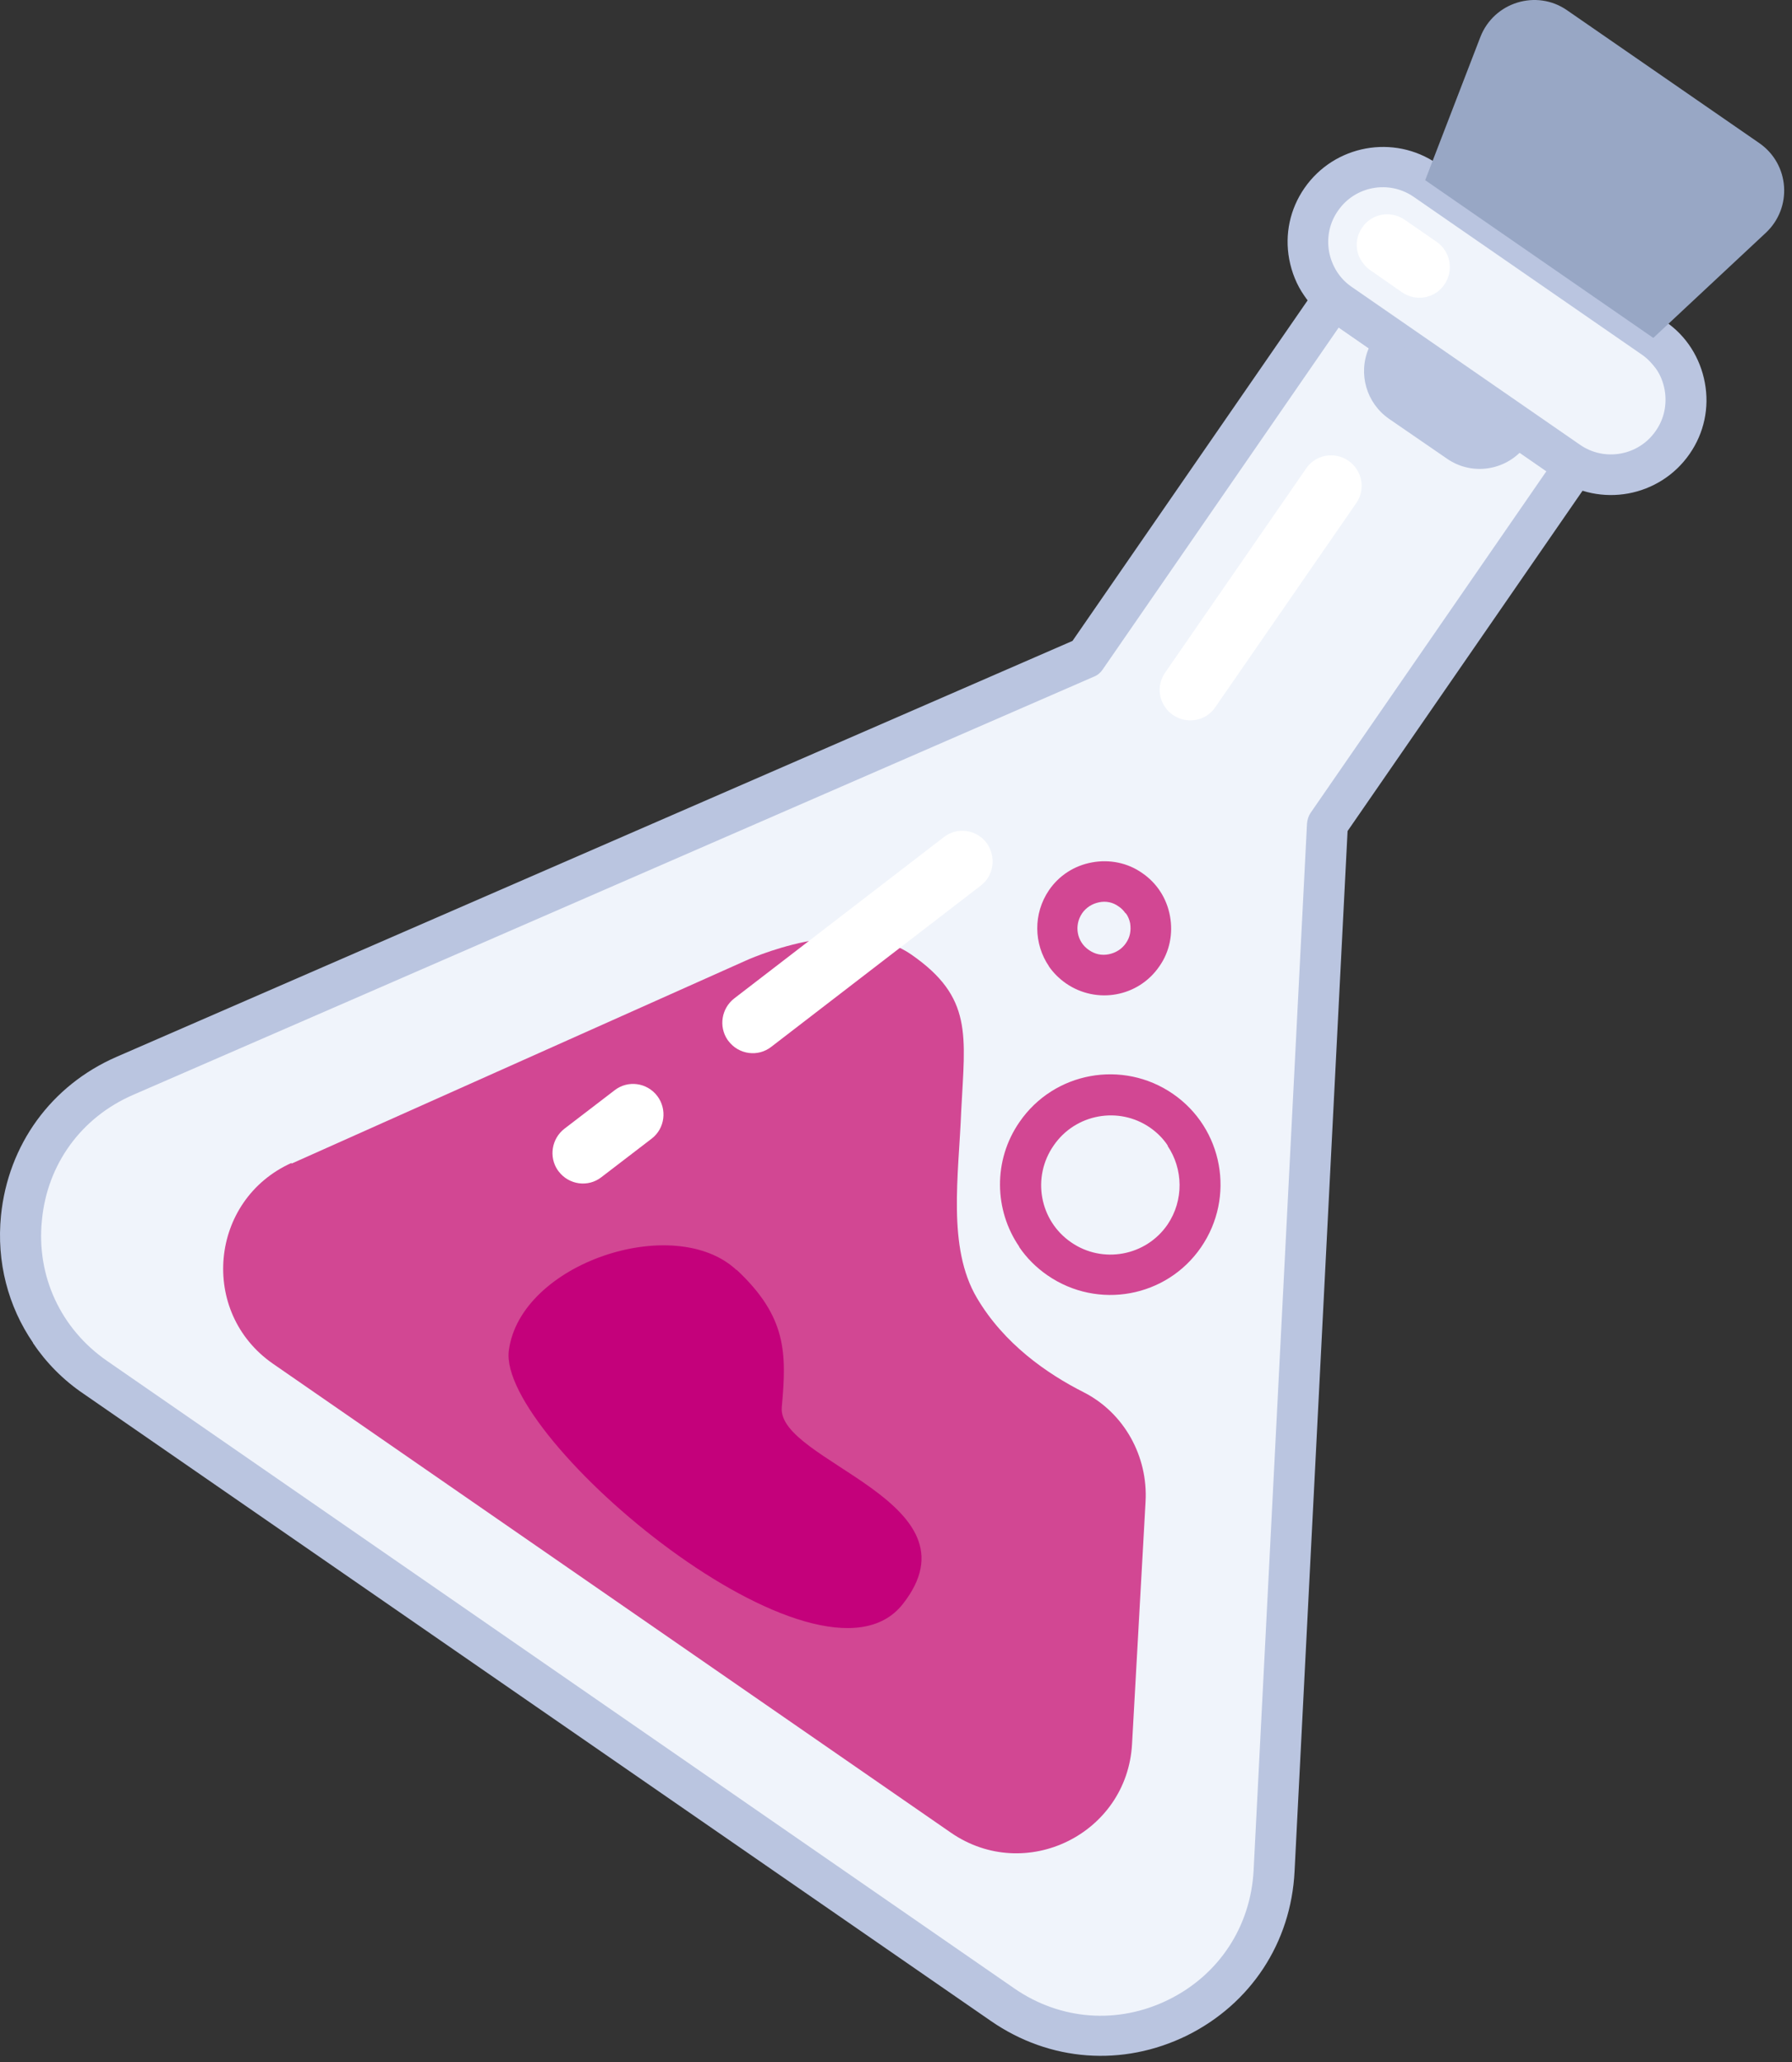 <?xml version="1.0" encoding="UTF-8"?> <svg xmlns="http://www.w3.org/2000/svg" width="180" height="207" viewBox="0 0 180 207" fill="none"><rect x="0" y="0" width="180" height="207" fill="#333333" stroke="none"/><path fill-rule="evenodd" clip-rule="evenodd" d="M34.418 98.479L109.089 66.022L133.968 30.027L158.203 46.791L133.324 82.787L129.178 164.25L127.963 187.806C127.284 201.425 111.913 209.003 100.689 201.246L9.575 138.299C-1.649 130.542 -0.005 113.456 12.542 108.023L34.418 98.514V98.479Z" fill="#F0F4FB"></path><path fill-rule="evenodd" clip-rule="evenodd" d="M155.341 47.291L131.642 81.606C131.427 81.927 131.32 82.285 131.284 82.678L125.922 187.733C125.636 193.381 122.455 198.242 117.379 200.744C112.303 203.247 106.513 202.818 101.866 199.601L10.751 136.618C6.105 133.401 3.638 128.11 4.21 122.498C4.746 116.851 8.178 112.168 13.361 109.916L35.237 100.408L109.909 67.915C110.266 67.772 110.552 67.522 110.766 67.201L134.465 32.885L155.341 47.326V47.291ZM3.316 134.83C4.639 136.796 6.355 138.548 8.428 139.942L99.542 202.889C105.44 206.964 112.768 207.5 119.202 204.355C125.636 201.173 129.676 195.025 130.033 187.876L135.359 83.429L159.88 47.934C160.202 47.469 160.309 46.933 160.202 46.397C160.095 45.861 159.809 45.396 159.344 45.074L135.109 28.31C134.644 27.988 134.108 27.881 133.572 27.988C133.036 28.095 132.571 28.381 132.249 28.846L107.728 64.341L11.717 106.091C5.139 108.951 0.814 114.92 0.099 122.034C-0.365 126.68 0.814 131.149 3.316 134.795V134.83Z" fill="#BAC5E0"></path><path d="M168.427 35.531L140.841 16.472C138.724 15.009 135.79 15.546 134.327 17.663L131.096 22.339C129.633 24.456 130.17 27.39 132.287 28.853L159.843 47.892C161.99 49.375 164.895 48.818 166.358 46.701L169.568 42.054C171.031 39.937 170.495 37.003 168.377 35.54L168.427 35.531Z" fill="#F0F4FB"></path><path fill-rule="evenodd" clip-rule="evenodd" d="M166.35 37.032C166.779 37.64 167.065 38.355 167.208 39.141C167.458 40.571 167.172 42.036 166.315 43.252C164.599 45.754 161.167 46.361 158.701 44.646L135.788 28.811C134.573 27.988 133.787 26.737 133.501 25.272C133.25 23.842 133.536 22.377 134.394 21.161C136.11 18.659 139.541 18.051 142.008 19.767L164.921 35.602C165.492 35.995 165.957 36.496 166.35 37.032ZM130.998 29.669C131.642 30.634 132.5 31.491 133.465 32.171L156.377 48.006C160.738 51.008 166.708 49.9 169.71 45.575C171.176 43.466 171.712 40.928 171.247 38.426C170.783 35.924 169.389 33.708 167.28 32.278L144.367 16.443C140.006 13.44 134.037 14.548 131.034 18.873C129.569 20.983 129.032 23.52 129.497 26.023C129.747 27.345 130.248 28.596 130.998 29.669Z" fill="#BAC5E0"></path><path fill-rule="evenodd" clip-rule="evenodd" d="M136.865 26.344C137.079 26.666 137.329 26.916 137.651 27.13L140.832 29.346C142.226 30.312 144.157 29.954 145.086 28.56C146.051 27.166 145.694 25.236 144.3 24.271L141.082 22.055C139.688 21.089 137.758 21.447 136.829 22.841C136.078 23.913 136.114 25.307 136.829 26.308L136.865 26.344Z" fill="white"></path><path fill-rule="evenodd" clip-rule="evenodd" d="M117.035 70.99C117.25 71.311 117.5 71.561 117.822 71.776C119.216 72.741 121.146 72.384 122.075 70.99L136.23 50.508C137.196 49.114 136.838 47.219 135.444 46.254C134.05 45.289 132.12 45.646 131.19 47.04L117.035 67.522C116.285 68.595 116.32 69.989 117.035 70.99Z" fill="white"></path><path fill-rule="evenodd" clip-rule="evenodd" d="M117.278 115.028C118.851 117.351 118.922 120.497 117.278 122.928C115.097 126.109 110.737 126.895 107.591 124.715C104.41 122.534 103.623 118.173 105.839 114.992C108.02 111.811 112.381 111.024 115.526 113.205C116.241 113.705 116.849 114.313 117.314 115.028H117.278ZM102.372 125.18C103.123 126.288 104.088 127.253 105.232 128.039C110.272 131.506 117.171 130.255 120.638 125.215C124.105 120.175 122.854 113.276 117.814 109.809C112.774 106.342 105.875 107.593 102.408 112.633C99.727 116.493 99.87 121.498 102.372 125.144V125.18Z" fill="#D24793"></path><path fill-rule="evenodd" clip-rule="evenodd" d="M113.09 91.686C113.304 91.972 113.447 92.329 113.519 92.687C113.626 93.402 113.519 94.081 113.09 94.688C112.697 95.26 112.089 95.653 111.374 95.796C110.659 95.939 109.98 95.796 109.373 95.368C108.157 94.545 107.871 92.901 108.693 91.686C109.087 91.114 109.694 90.721 110.409 90.578C111.088 90.435 111.803 90.578 112.375 91.007C112.661 91.185 112.876 91.436 113.054 91.686H113.09ZM105.333 96.976C105.798 97.655 106.37 98.227 107.085 98.728C110.159 100.837 114.341 100.086 116.45 97.012C117.487 95.546 117.844 93.723 117.522 91.972C117.201 90.184 116.2 88.647 114.734 87.647C113.269 86.61 111.446 86.252 109.694 86.574C107.907 86.896 106.37 87.897 105.369 89.362C103.761 91.722 103.832 94.76 105.369 97.012L105.333 96.976Z" fill="#D24793"></path><path fill-rule="evenodd" clip-rule="evenodd" d="M166.068 33.922L177.363 23.378C180.08 20.84 179.758 16.479 176.72 14.37L157.417 1.037C154.343 -1.108 150.054 0.215 148.696 3.718L143.155 18.087L166.068 33.922Z" fill="#98A7C5"></path><path fill-rule="evenodd" clip-rule="evenodd" d="M154.093 43.931L152.842 45.253C150.876 47.327 147.695 47.684 145.336 46.04L139.509 42.036C137.257 40.464 136.399 37.532 137.472 34.995L138.33 33.029L154.129 43.931H154.093Z" fill="#BAC5E0"></path><path fill-rule="evenodd" clip-rule="evenodd" d="M29.28 116.815L74.819 96.476C74.819 96.476 85.364 91.543 91.548 95.833C97.732 100.122 96.945 103.911 96.552 111.489C96.302 117.995 95.122 125.215 98.125 130.291C100.842 134.902 105.167 137.905 108.848 139.764C112.923 141.837 115.318 146.198 115.068 150.737L113.71 175.08C113.209 184.123 102.986 189.128 95.516 183.98L27.421 136.904C19.986 131.757 21.023 120.461 29.28 116.744V116.815Z" fill="#D24793"></path><path fill-rule="evenodd" clip-rule="evenodd" d="M56.013 117.459C56.013 117.459 56.084 117.566 56.12 117.602C57.157 118.96 59.087 119.21 60.409 118.174L65.449 114.313C66.808 113.276 67.022 111.346 66.021 110.024C64.985 108.665 63.054 108.415 61.732 109.452L56.692 113.312C55.405 114.313 55.119 116.136 56.013 117.459Z" fill="white"></path><path fill-rule="evenodd" clip-rule="evenodd" d="M73.073 104.376C73.073 104.376 73.144 104.483 73.18 104.519C74.216 105.877 76.147 106.127 77.469 105.091L98.523 88.898C99.881 87.862 100.06 85.931 99.095 84.609C98.058 83.251 96.128 83 94.806 84.037L73.752 100.229C72.465 101.23 72.179 103.053 73.073 104.376Z" fill="white"></path><path fill-rule="evenodd" clip-rule="evenodd" d="M73.987 127.503C67.767 121.677 52.254 126.788 51.11 135.582C49.966 144.411 82.351 171.613 90.68 161.032C98.794 150.738 78.026 146.734 78.526 141.265C79.027 135.796 79.027 132.186 73.987 127.468V127.503Z" fill="#C4017B"></path></svg> 